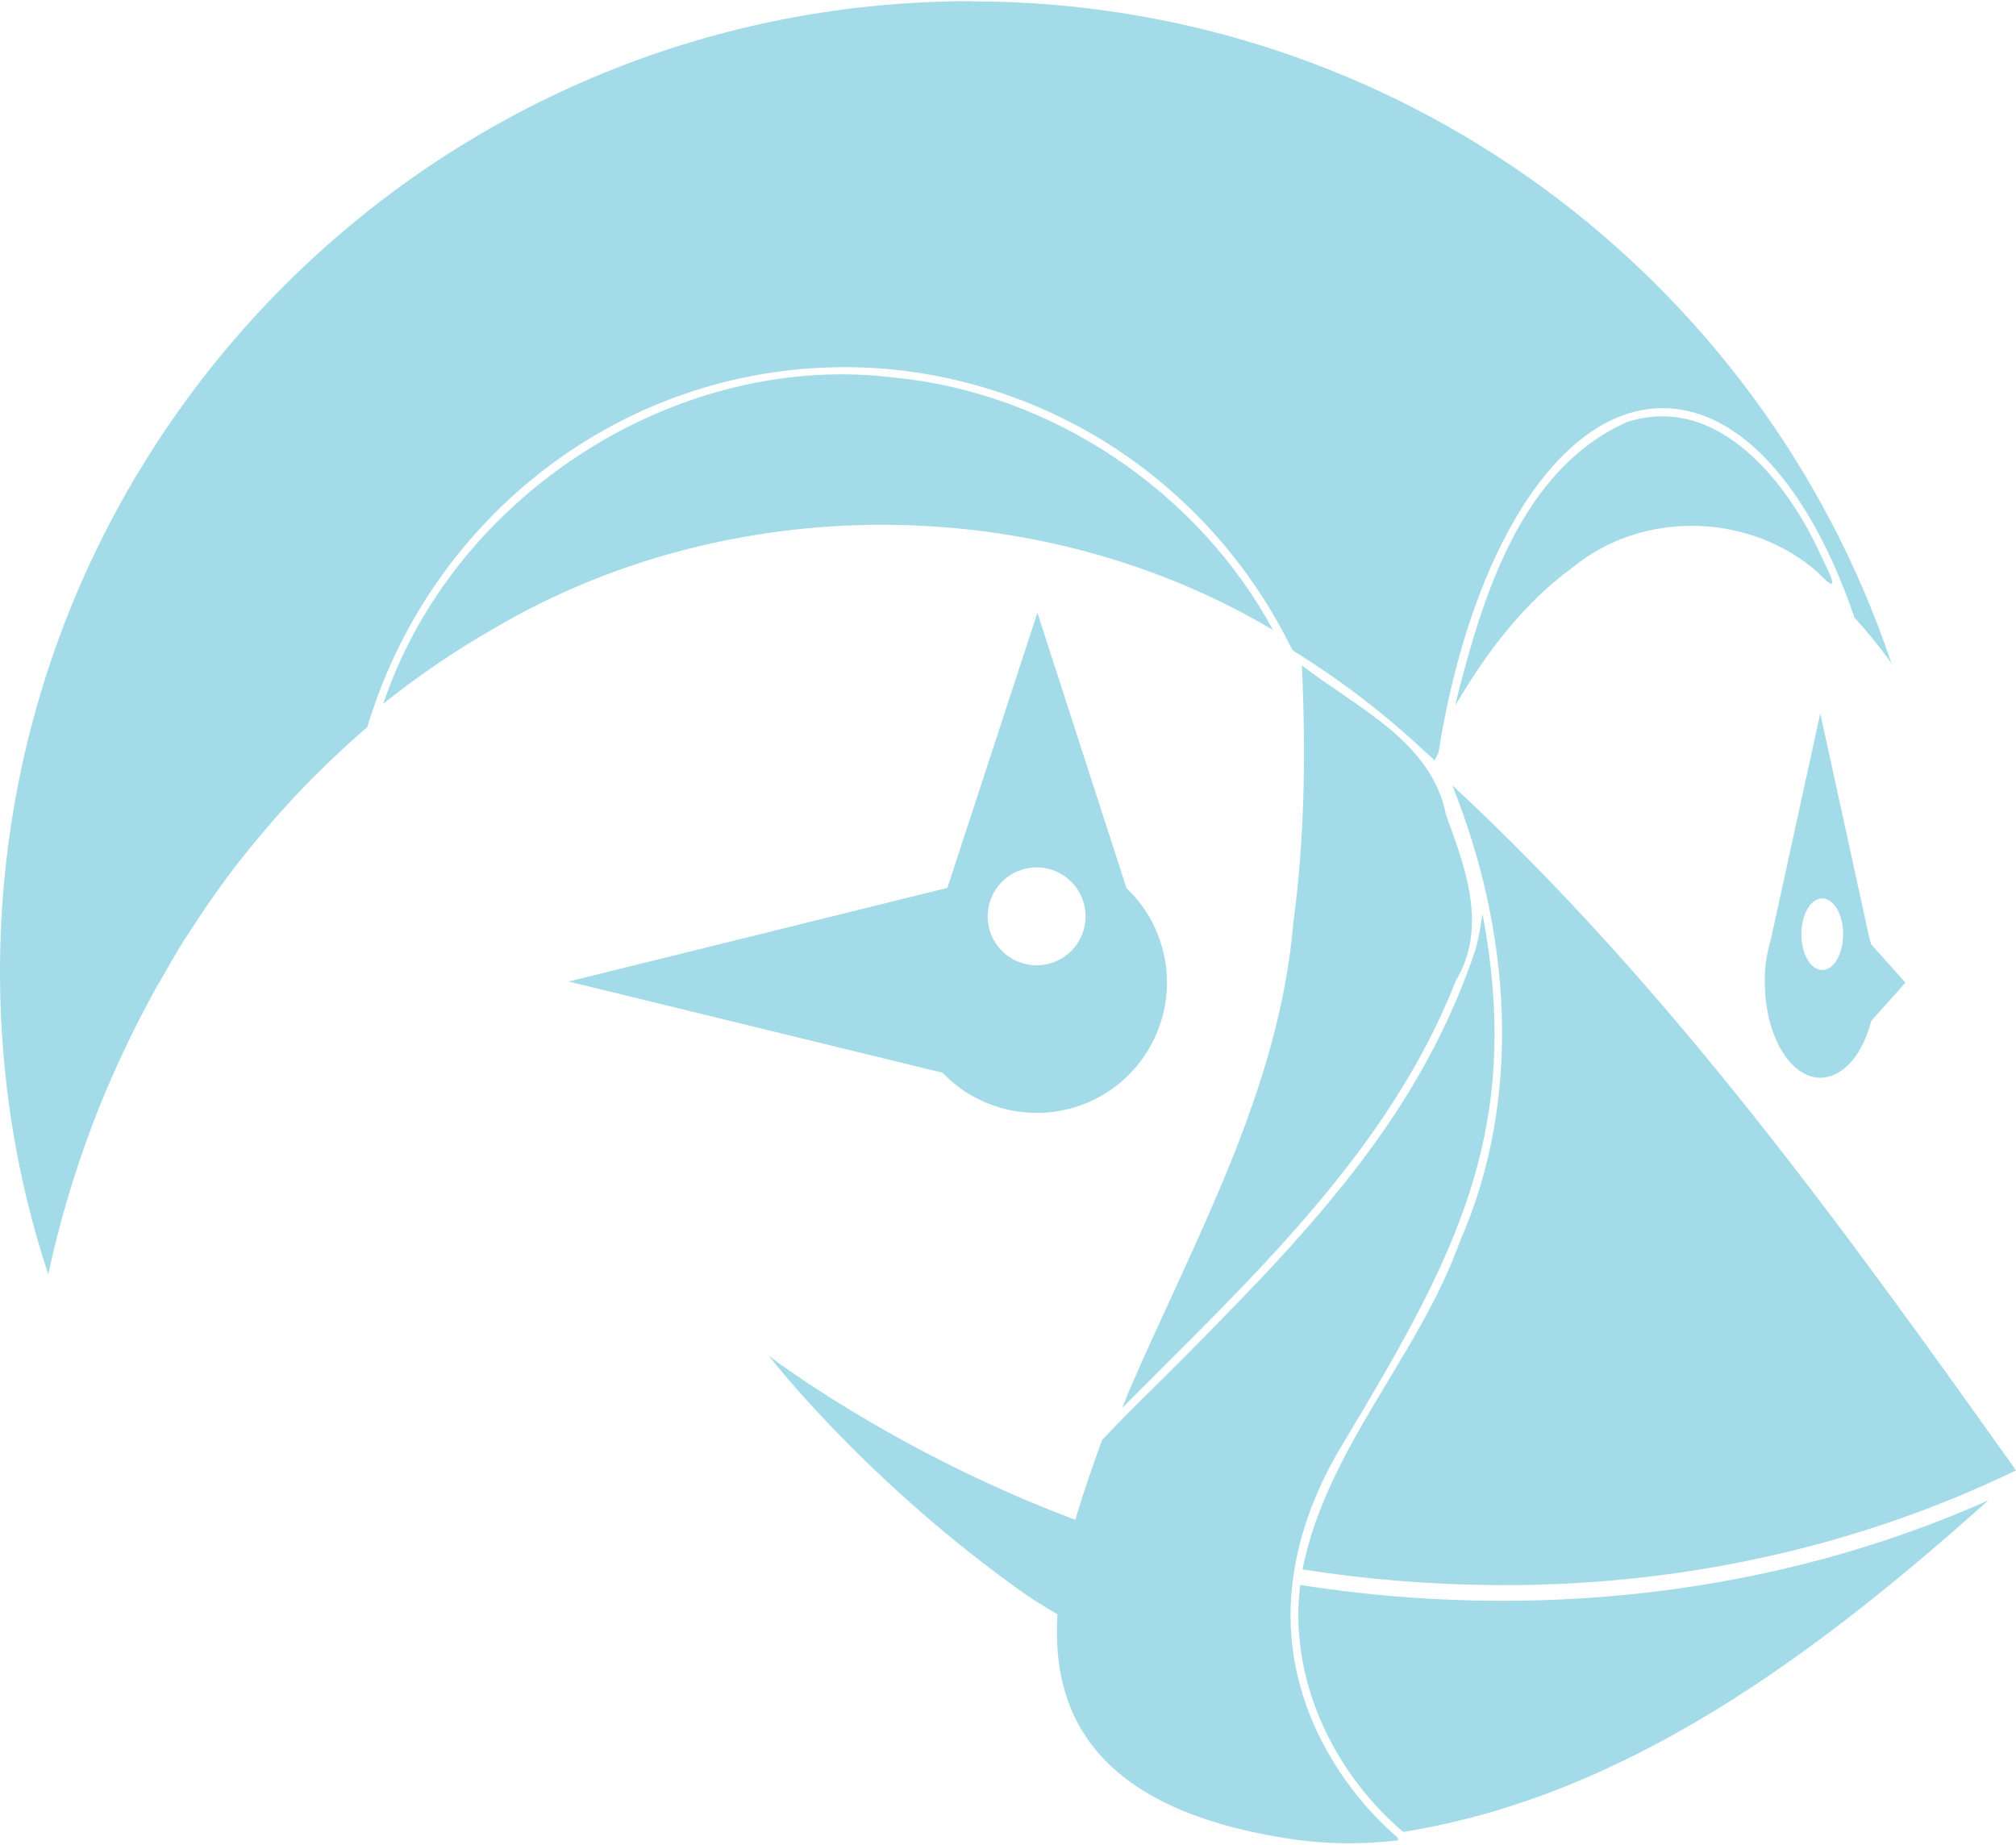 <svg width="800" height="732" viewBox="0 0 800 732" fill="none" xmlns="http://www.w3.org/2000/svg">
<path d="M385.267 0.467C172.467 0.467 0 173 0 385.733C0 427.667 6.7 468.067 19.133 505.633L19.2 505.4C23.588 485.13 29.494 465.218 36.867 445.833L37.233 444.833C40.067 437.433 43.2 430.1 46.467 422.833L49.267 416.8C51.933 411.1 54.767 405.467 57.7 399.9C58.9 397.633 60.033 395.367 61.3 393.133C61.967 391.867 62.767 390.7 63.433 389.467C66.567 383.933 69.767 378.4 73.1 373.033L75.6 369.233C79.767 362.733 84.133 356.367 88.7 350.133L89.867 348.467C94.667 342.033 99.7 335.8 104.9 329.7L108.233 325.767C113.4 319.867 118.733 314.1 124.267 308.533L127.567 305.3C133.43 299.495 139.501 293.902 145.767 288.533C170.433 205.867 245.933 145.7 335.3 145.7C371.267 145.7 407.033 156.033 437.667 174.8C469.166 194.232 494.673 222.001 511.367 255.033L511.6 255.533L512.933 258V258.1L513.067 258.167C531.761 269.71 549.258 283.087 565.3 298.1C566.633 299.333 568 300.467 569.3 301.733C569.367 301.733 569.5 301.9 569.533 301.933L569.467 301.733L569.433 301.6V301.5L570.833 298.7C583.4 219.233 618.5 161.967 659.833 161.967C690.967 161.967 718.567 194.467 735.7 244.5L735.867 245.033L735.9 245.1C740.733 250.367 745.467 256.133 750.033 262.467L750.267 262.8L750.967 265.033L750.3 262.433C698.9 110.133 554.867 0.533 385.233 0.533L385.267 0.467ZM330.9 148.567C252.867 150 178 203.733 152.467 278.167L152.067 279.3C165.874 268.223 180.53 258.248 195.9 249.467C289.433 194.267 411.867 194.6 505.167 250C475.333 194.9 417.467 156.033 355.167 149.867C347.119 148.86 339.009 148.425 330.9 148.567ZM658.7 165.233C654.281 165.34 649.901 166.092 645.7 167.467C603.533 186.2 588.4 236.567 578 277.567L577.467 279.967C589.633 259.3 604.4 239.467 624 225.233C651.833 202.333 694.167 203.4 721.2 227C731.467 237.867 725.9 227.267 722.233 219.667C710.833 194.667 688.067 164.567 658.7 165.2V165.233ZM411.667 243.167L376 352.167L375.933 352.333L375.733 352.4L225.8 389.467H225.5L374.033 425.7C377.533 429.367 381.6 432.533 386.033 435.033H386.1C387.5 435.833 388.933 436.533 390.4 437.2L390.733 437.367C392.1 437.967 393.5 438.467 394.933 438.933L395.633 439.2C396.967 439.633 398.3 439.967 399.633 440.267L400.733 440.533C404.224 441.237 407.773 441.605 411.333 441.633C421.511 441.662 431.469 438.676 439.952 433.052C448.435 427.429 455.063 419.419 459 410.033C461.667 403.833 463.1 397.033 463.1 389.9V389.533L463.067 389.133C463.033 387.333 462.933 385.567 462.733 383.8L462.7 383.733C462.499 382.02 462.21 380.317 461.833 378.633L461.8 378.5C461.058 375.201 459.986 371.984 458.6 368.9V368.8C455.858 362.638 451.915 357.085 447 352.467V352.367L411.667 243.167ZM516.6 264.033C518.2 297.633 517.8 332.233 513.267 365.933C507.6 433.2 473.6 492.533 447.533 553.133L446.533 555.8L445.367 558.667C495.7 507.933 551.033 457.333 577.667 389.267C590.433 368.067 581.6 344.533 573.833 323.4C568.167 294.167 538.2 280.8 516.6 264.033ZM722.333 283.1L702.733 372.7C702.082 374.89 701.559 377.116 701.167 379.367C701.1 380.033 700.933 380.7 700.833 381.367C700.5 383.82 700.321 386.291 700.3 388.767L700.233 389.8H700.333C700.333 410.733 710.233 427.667 722.433 427.7C724.544 427.675 726.621 427.162 728.5 426.2L729.4 425.7C730.218 425.24 730.998 424.716 731.733 424.133C732.167 423.8 732.533 423.4 732.933 423.033C734.718 421.397 736.256 419.511 737.5 417.433L738.5 415.633C739.136 414.462 739.714 413.261 740.233 412.033L740.8 410.7C741.467 408.933 742.067 407.1 742.567 405.167L742.633 405.1L742.667 405L756.133 389.967L742.567 374.767V374.8L741.9 372.7L722.333 283.1ZM576.3 311.633C599.3 368.833 604.633 435.2 579.333 492.633C563 538.233 526.433 574.733 516.867 622.8C541.2 626.633 565.8 628.667 590.533 629C662.733 629.967 734.933 615 800 583.5C732 487.867 662.633 391.667 576.3 311.633ZM411.367 344.2C416.521 344.2 421.464 346.247 425.108 349.892C428.753 353.536 430.8 358.479 430.8 363.633C430.8 368.787 428.753 373.73 425.108 377.375C421.464 381.019 416.521 383.067 411.367 383.067C406.213 383.067 401.27 381.019 397.625 377.375C393.981 373.73 391.933 368.787 391.933 363.633C391.933 358.479 393.981 353.536 397.625 349.892C401.27 346.247 406.213 344.2 411.367 344.2ZM723.1 356.533C727.7 356.533 731.4 362.867 731.4 370.733C731.4 378.6 727.7 384.933 723.1 384.933C718.533 384.933 714.833 378.6 714.833 370.733C714.833 362.9 718.5 356.533 723.1 356.533ZM588.3 362.667C587.767 366.4 587.2 369.633 586.633 372.333L586.433 373.1C586.1 374.767 585.7 376.233 585.333 377.367C569.333 424.6 542.833 461.367 506.667 500.6C501.767 505.933 496.633 511.267 491.367 516.733C478.271 530.313 464.981 543.703 451.5 556.9C447.767 560.567 442.867 565.6 437.333 571.433C433.9 581 430 591.767 426.733 603.1C425.267 602.567 423.867 602.067 422.367 601.467C352.1 574.3 305.067 538 305.067 538C305.067 538 341.267 585.133 402.233 629.333C408.133 633.633 413.933 637.333 419.633 640.633C417.133 680.433 434.7 718.633 513.967 730.033C527.544 731.871 541.3 731.96 554.9 730.3L554.567 729.333C554.532 729.219 554.487 729.107 554.433 729C554.433 729 548.867 724.567 541.8 716.433C533.948 707.424 527.395 697.359 522.333 686.533C518.108 677.394 515.126 667.731 513.467 657.8C511.738 647.074 511.67 636.146 513.267 625.4C513.833 621.4 514.6 617.367 515.667 613.2C518.767 600.733 524.167 587.467 532.567 573.467L532.633 573.367L540.667 559.9C577.433 497.9 600.567 450.733 590.867 378.533C590.143 373.222 589.309 367.931 588.3 362.667ZM744.333 388.633L744.433 389.833V390.167C744.433 390.6 744.333 391 744.333 391.433C744.333 390.967 744.433 390.5 744.433 390C744.433 389.533 744.367 389.133 744.333 388.667V388.633ZM743.933 397.8L743.867 398.167L743.8 398.633L743.933 397.8ZM789.033 595.4C703.933 633.333 607.7 643.4 515.967 628.967C511.3 665.9 528.767 702.9 556.433 726.633L556.833 726.967C646.933 712.533 722.667 654.667 789.033 595.4Z" fill="#A4DBE8"/>
</svg>
